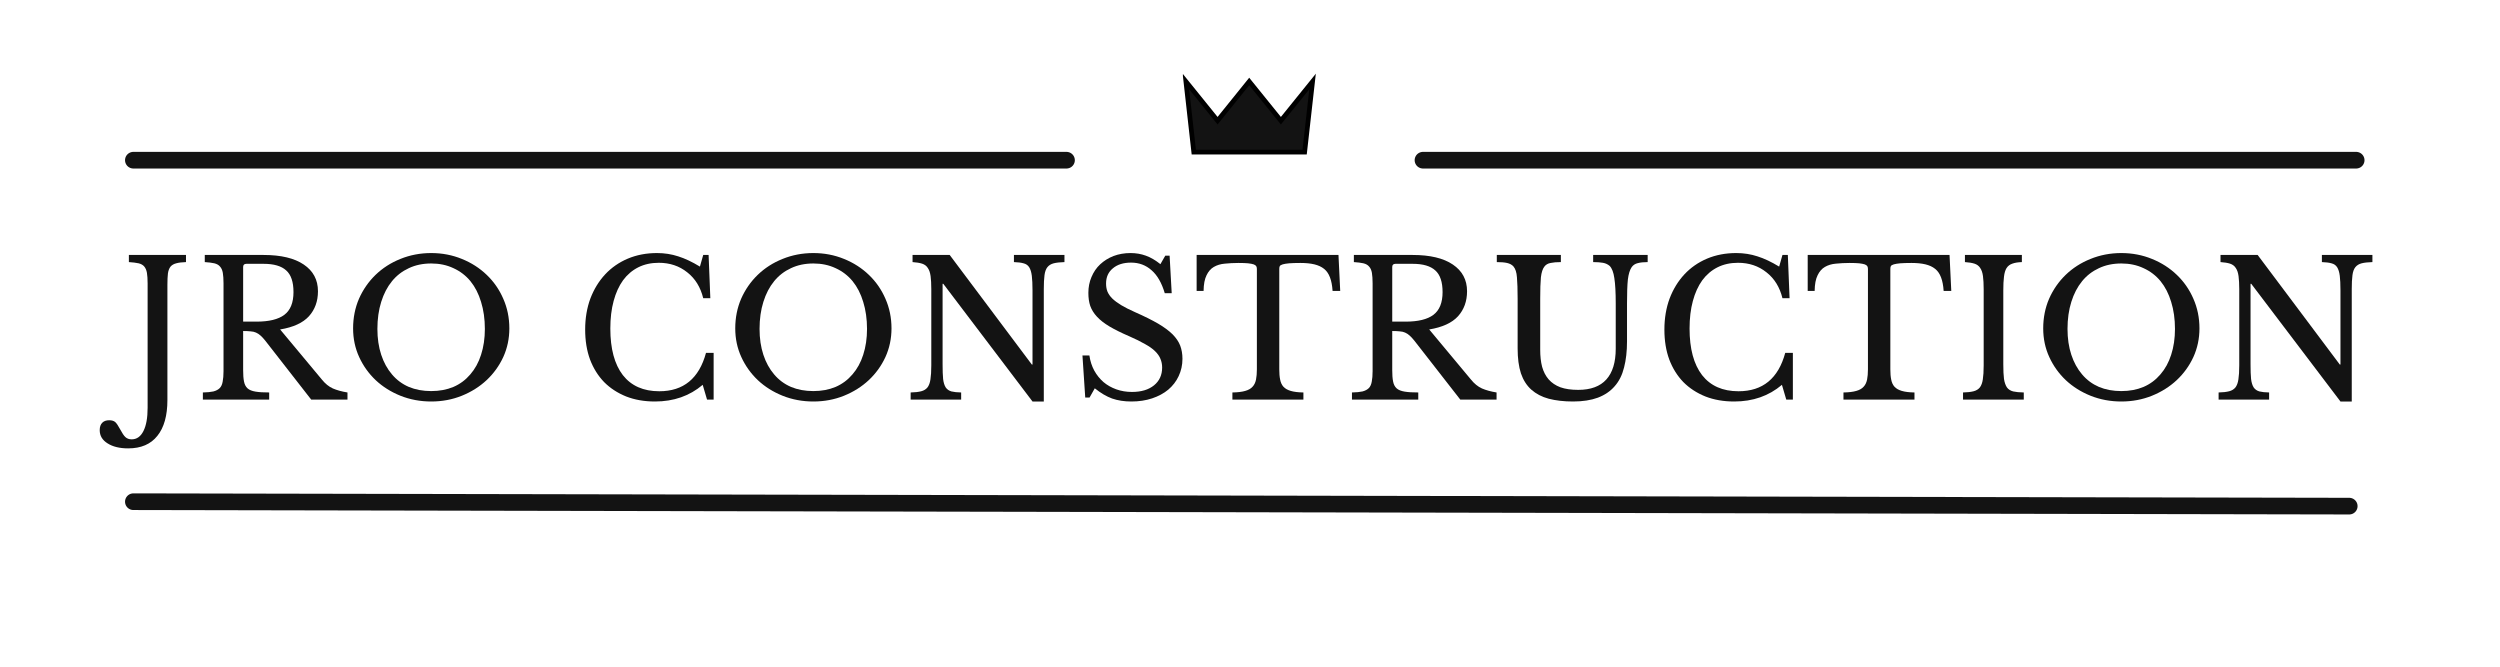 <svg xmlns="http://www.w3.org/2000/svg" xmlns:xlink="http://www.w3.org/1999/xlink" width="300" zoomAndPan="magnify" viewBox="0 0 224.88 60" height="80" preserveAspectRatio="xMidYMid meet" version="1.0"><defs><g><g id="id1"/></g><clipPath id="id2"><path d="M 106.402 7 L 118.398 7 L 118.398 13.922 L 106.402 13.922 Z M 106.402 7 " clip-rule="nonzero"/></clipPath><clipPath id="id3"><path d="M 106.402 6.426 L 118.398 6.426 L 118.398 13.922 L 106.402 13.922 Z M 106.402 6.426 " clip-rule="nonzero"/></clipPath></defs><g fill="rgb(7.449%, 7.449%, 7.449%)" fill-opacity="1"><g transform="translate(10.773, 35.963)"><g><path d="M 2.453 -10.453 C 2.453 -10.848 2.43 -11.164 2.391 -11.406 C 2.348 -11.645 2.27 -11.832 2.156 -11.969 C 2.039 -12.113 1.867 -12.211 1.641 -12.266 C 1.41 -12.316 1.117 -12.352 0.766 -12.375 L 0.766 -13.016 L 5.906 -13.016 L 5.906 -12.375 C 5.539 -12.363 5.25 -12.328 5.031 -12.266 C 4.812 -12.211 4.641 -12.113 4.516 -11.969 C 4.398 -11.82 4.32 -11.617 4.281 -11.359 C 4.25 -11.098 4.234 -10.754 4.234 -10.328 L 4.234 0.031 C 4.234 1.445 3.93 2.523 3.328 3.266 C 2.734 4.016 1.859 4.391 0.703 4.391 C -0.066 4.391 -0.688 4.238 -1.156 3.938 C -1.625 3.645 -1.859 3.25 -1.859 2.75 C -1.859 2.457 -1.781 2.234 -1.625 2.078 C -1.477 1.93 -1.27 1.859 -1 1.859 C -0.781 1.859 -0.602 1.91 -0.469 2.016 C -0.344 2.129 -0.195 2.344 -0.031 2.656 C 0.156 3.008 0.316 3.25 0.453 3.375 C 0.598 3.508 0.785 3.578 1.016 3.578 C 1.473 3.578 1.828 3.328 2.078 2.828 C 2.328 2.336 2.453 1.641 2.453 0.734 Z M 2.453 -10.453 "/></g></g></g><g fill="rgb(7.449%, 7.449%, 7.449%)" fill-opacity="1"><g transform="translate(17.432, 35.963)"><g><path d="M 11.125 -9.75 C 11.125 -8.852 10.852 -8.102 10.312 -7.5 C 9.77 -6.906 8.906 -6.508 7.719 -6.312 L 11.469 -1.812 C 11.77 -1.438 12.102 -1.164 12.469 -1 C 12.832 -0.844 13.27 -0.723 13.781 -0.641 L 13.781 0 L 10.516 0 L 6.375 -5.312 C 6.227 -5.5 6.086 -5.648 5.953 -5.766 C 5.828 -5.879 5.691 -5.969 5.547 -6.031 C 5.41 -6.094 5.25 -6.129 5.062 -6.141 C 4.875 -6.16 4.648 -6.172 4.391 -6.172 L 4.391 -2.656 C 4.391 -2.238 4.414 -1.895 4.469 -1.625 C 4.52 -1.363 4.625 -1.16 4.781 -1.016 C 4.945 -0.867 5.188 -0.77 5.5 -0.719 C 5.812 -0.664 6.223 -0.641 6.734 -0.641 L 6.734 0 L 0.766 0 L 0.766 -0.641 C 1.16 -0.648 1.477 -0.68 1.719 -0.734 C 1.957 -0.797 2.145 -0.895 2.281 -1.031 C 2.414 -1.164 2.504 -1.359 2.547 -1.609 C 2.598 -1.859 2.625 -2.176 2.625 -2.562 L 2.625 -10.453 C 2.625 -10.848 2.602 -11.164 2.562 -11.406 C 2.52 -11.645 2.438 -11.832 2.312 -11.969 C 2.195 -12.113 2.023 -12.211 1.797 -12.266 C 1.578 -12.316 1.289 -12.352 0.938 -12.375 L 0.938 -13.016 L 6.234 -13.016 C 7.797 -13.016 9 -12.727 9.844 -12.156 C 10.695 -11.582 11.125 -10.781 11.125 -9.75 Z M 4.391 -7.016 L 5.594 -7.016 C 6.719 -7.016 7.551 -7.219 8.094 -7.625 C 8.645 -8.039 8.922 -8.723 8.922 -9.672 C 8.922 -10.586 8.703 -11.238 8.266 -11.625 C 7.836 -12.02 7.16 -12.219 6.234 -12.219 L 4.688 -12.219 C 4.488 -12.219 4.391 -12.125 4.391 -11.938 Z M 4.391 -7.016 "/></g></g></g><g fill="rgb(7.449%, 7.449%, 7.449%)" fill-opacity="1"><g transform="translate(30.75, 35.963)"><g><path d="M 8 -13.188 C 8.988 -13.188 9.91 -13.008 10.766 -12.656 C 11.617 -12.312 12.363 -11.832 13 -11.219 C 13.633 -10.613 14.129 -9.898 14.484 -9.078 C 14.848 -8.254 15.031 -7.363 15.031 -6.406 C 15.031 -5.488 14.848 -4.629 14.484 -3.828 C 14.117 -3.035 13.617 -2.344 12.984 -1.75 C 12.348 -1.156 11.602 -0.688 10.75 -0.344 C 9.895 0 8.977 0.172 8 0.172 C 7.02 0.172 6.098 0 5.234 -0.344 C 4.379 -0.688 3.633 -1.156 3 -1.75 C 2.375 -2.344 1.879 -3.035 1.516 -3.828 C 1.148 -4.629 0.969 -5.488 0.969 -6.406 C 0.969 -7.363 1.145 -8.254 1.5 -9.078 C 1.863 -9.898 2.359 -10.613 2.984 -11.219 C 3.617 -11.832 4.363 -12.312 5.219 -12.656 C 6.082 -13.008 7.008 -13.188 8 -13.188 Z M 8 -0.766 C 8.738 -0.766 9.406 -0.891 10 -1.141 C 10.594 -1.398 11.098 -1.773 11.516 -2.266 C 11.941 -2.754 12.266 -3.344 12.484 -4.031 C 12.711 -4.727 12.828 -5.504 12.828 -6.359 C 12.828 -7.254 12.711 -8.066 12.484 -8.797 C 12.266 -9.523 11.945 -10.145 11.531 -10.656 C 11.113 -11.164 10.602 -11.555 10 -11.828 C 9.406 -12.109 8.738 -12.25 8 -12.25 C 7.25 -12.25 6.578 -12.109 5.984 -11.828 C 5.391 -11.555 4.883 -11.164 4.469 -10.656 C 4.051 -10.145 3.727 -9.523 3.5 -8.797 C 3.27 -8.066 3.156 -7.254 3.156 -6.359 C 3.156 -5.504 3.27 -4.727 3.5 -4.031 C 3.727 -3.344 4.051 -2.754 4.469 -2.266 C 4.883 -1.773 5.391 -1.398 5.984 -1.141 C 6.578 -0.891 7.25 -0.766 8 -0.766 Z M 8 -0.766 "/></g></g></g><g fill="rgb(7.449%, 7.449%, 7.449%)" fill-opacity="1"><g transform="translate(46.739, 35.963)"><g/></g></g><g fill="rgb(7.449%, 7.449%, 7.449%)" fill-opacity="1"><g transform="translate(51.589, 35.963)"><g><path d="M 11.641 -13.016 L 12.125 -13.016 L 12.281 -9.125 L 11.641 -9.125 C 11.398 -10.113 10.922 -10.891 10.203 -11.453 C 9.492 -12.023 8.641 -12.312 7.641 -12.312 C 6.953 -12.312 6.336 -12.176 5.797 -11.906 C 5.254 -11.633 4.797 -11.242 4.422 -10.734 C 4.055 -10.223 3.773 -9.602 3.578 -8.875 C 3.379 -8.145 3.281 -7.316 3.281 -6.391 C 3.281 -4.578 3.656 -3.18 4.406 -2.203 C 5.164 -1.234 6.258 -0.75 7.688 -0.75 C 9.863 -0.75 11.266 -1.898 11.891 -4.203 L 12.578 -4.203 L 12.578 0 L 11.984 0 L 11.594 -1.328 C 10.414 -0.328 8.984 0.172 7.297 0.172 C 6.336 0.172 5.473 0.02 4.703 -0.281 C 3.93 -0.594 3.27 -1.023 2.719 -1.578 C 2.176 -2.141 1.754 -2.816 1.453 -3.609 C 1.16 -4.41 1.016 -5.305 1.016 -6.297 C 1.016 -7.316 1.172 -8.25 1.484 -9.094 C 1.805 -9.938 2.25 -10.66 2.812 -11.266 C 3.383 -11.879 4.066 -12.352 4.859 -12.688 C 5.648 -13.02 6.523 -13.188 7.484 -13.188 C 8.16 -13.188 8.797 -13.086 9.391 -12.891 C 9.992 -12.703 10.645 -12.395 11.344 -11.969 Z M 11.641 -13.016 "/></g></g></g><g fill="rgb(7.449%, 7.449%, 7.449%)" fill-opacity="1"><g transform="translate(65.144, 35.963)"><g><path d="M 8 -13.188 C 8.988 -13.188 9.91 -13.008 10.766 -12.656 C 11.617 -12.312 12.363 -11.832 13 -11.219 C 13.633 -10.613 14.129 -9.898 14.484 -9.078 C 14.848 -8.254 15.031 -7.363 15.031 -6.406 C 15.031 -5.488 14.848 -4.629 14.484 -3.828 C 14.117 -3.035 13.617 -2.344 12.984 -1.75 C 12.348 -1.156 11.602 -0.688 10.75 -0.344 C 9.895 0 8.977 0.172 8 0.172 C 7.02 0.172 6.098 0 5.234 -0.344 C 4.379 -0.688 3.633 -1.156 3 -1.75 C 2.375 -2.344 1.879 -3.035 1.516 -3.828 C 1.148 -4.629 0.969 -5.488 0.969 -6.406 C 0.969 -7.363 1.145 -8.254 1.5 -9.078 C 1.863 -9.898 2.359 -10.613 2.984 -11.219 C 3.617 -11.832 4.363 -12.312 5.219 -12.656 C 6.082 -13.008 7.008 -13.188 8 -13.188 Z M 8 -0.766 C 8.738 -0.766 9.406 -0.891 10 -1.141 C 10.594 -1.398 11.098 -1.773 11.516 -2.266 C 11.941 -2.754 12.266 -3.344 12.484 -4.031 C 12.711 -4.727 12.828 -5.504 12.828 -6.359 C 12.828 -7.254 12.711 -8.066 12.484 -8.797 C 12.266 -9.523 11.945 -10.145 11.531 -10.656 C 11.113 -11.164 10.602 -11.555 10 -11.828 C 9.406 -12.109 8.738 -12.25 8 -12.25 C 7.25 -12.25 6.578 -12.109 5.984 -11.828 C 5.391 -11.555 4.883 -11.164 4.469 -10.656 C 4.051 -10.145 3.727 -9.523 3.5 -8.797 C 3.27 -8.066 3.156 -7.254 3.156 -6.359 C 3.156 -5.504 3.27 -4.727 3.5 -4.031 C 3.727 -3.344 4.051 -2.754 4.469 -2.266 C 4.883 -1.773 5.391 -1.398 5.984 -1.141 C 6.578 -0.891 7.25 -0.766 8 -0.766 Z M 8 -0.766 "/></g></g></g><g fill="rgb(7.449%, 7.449%, 7.449%)" fill-opacity="1"><g transform="translate(81.132, 35.963)"><g><path d="M 11.734 0.172 L 3.703 -10.422 L 3.641 -10.422 L 3.641 -3.188 C 3.641 -2.625 3.656 -2.18 3.688 -1.859 C 3.727 -1.535 3.805 -1.281 3.922 -1.094 C 4.047 -0.914 4.219 -0.797 4.438 -0.734 C 4.656 -0.68 4.945 -0.648 5.312 -0.641 L 5.312 0 L 0.766 0 L 0.766 -0.641 C 1.16 -0.648 1.477 -0.688 1.719 -0.75 C 1.957 -0.812 2.145 -0.926 2.281 -1.094 C 2.414 -1.27 2.504 -1.508 2.547 -1.812 C 2.598 -2.125 2.625 -2.547 2.625 -3.078 L 2.625 -9.938 C 2.625 -10.414 2.602 -10.805 2.562 -11.109 C 2.52 -11.422 2.438 -11.664 2.312 -11.844 C 2.195 -12.031 2.023 -12.16 1.797 -12.234 C 1.578 -12.305 1.289 -12.352 0.938 -12.375 L 0.938 -13.016 L 4.281 -13.016 L 11.672 -3.156 L 11.734 -3.156 L 11.734 -9.828 C 11.734 -10.379 11.711 -10.816 11.672 -11.141 C 11.629 -11.473 11.551 -11.727 11.438 -11.906 C 11.32 -12.094 11.148 -12.211 10.922 -12.266 C 10.703 -12.328 10.414 -12.363 10.062 -12.375 L 10.062 -13.016 L 14.609 -13.016 L 14.609 -12.375 C 14.211 -12.363 13.891 -12.328 13.641 -12.266 C 13.398 -12.203 13.211 -12.086 13.078 -11.922 C 12.941 -11.754 12.852 -11.508 12.812 -11.188 C 12.77 -10.875 12.75 -10.457 12.75 -9.938 L 12.75 0.172 Z M 11.734 0.172 "/></g></g></g><g fill="rgb(7.449%, 7.449%, 7.449%)" fill-opacity="1"><g transform="translate(96.377, 35.963)"><g><path d="M 0.984 -3.969 L 1.609 -3.969 C 1.68 -3.469 1.828 -3.016 2.047 -2.609 C 2.273 -2.203 2.551 -1.859 2.875 -1.578 C 3.207 -1.297 3.594 -1.078 4.031 -0.922 C 4.469 -0.766 4.938 -0.688 5.438 -0.688 C 6.27 -0.688 6.93 -0.883 7.422 -1.281 C 7.91 -1.676 8.156 -2.211 8.156 -2.891 C 8.156 -3.172 8.102 -3.43 8 -3.672 C 7.906 -3.91 7.742 -4.141 7.516 -4.359 C 7.297 -4.578 6.992 -4.789 6.609 -5 C 6.234 -5.219 5.758 -5.453 5.188 -5.703 C 4.488 -6.004 3.898 -6.297 3.422 -6.578 C 2.953 -6.859 2.578 -7.148 2.297 -7.453 C 2.016 -7.754 1.812 -8.078 1.688 -8.422 C 1.57 -8.766 1.516 -9.16 1.516 -9.609 C 1.516 -10.117 1.609 -10.594 1.797 -11.031 C 1.984 -11.477 2.242 -11.859 2.578 -12.172 C 2.922 -12.492 3.32 -12.742 3.781 -12.922 C 4.25 -13.098 4.758 -13.188 5.312 -13.188 C 5.801 -13.188 6.258 -13.109 6.688 -12.953 C 7.125 -12.797 7.562 -12.539 8 -12.188 L 8.438 -12.953 L 8.828 -12.953 L 9.016 -9.578 L 8.391 -9.578 C 8.117 -10.504 7.723 -11.191 7.203 -11.641 C 6.691 -12.098 6.078 -12.328 5.359 -12.328 C 4.672 -12.328 4.125 -12.156 3.719 -11.812 C 3.312 -11.477 3.109 -11.023 3.109 -10.453 C 3.109 -10.18 3.148 -9.938 3.234 -9.719 C 3.328 -9.5 3.473 -9.289 3.672 -9.094 C 3.879 -8.895 4.145 -8.695 4.469 -8.5 C 4.801 -8.301 5.211 -8.094 5.703 -7.875 C 6.535 -7.508 7.227 -7.164 7.781 -6.844 C 8.332 -6.52 8.77 -6.195 9.094 -5.875 C 9.414 -5.551 9.645 -5.211 9.781 -4.859 C 9.914 -4.504 9.984 -4.109 9.984 -3.672 C 9.984 -3.109 9.867 -2.586 9.641 -2.109 C 9.422 -1.641 9.109 -1.234 8.703 -0.891 C 8.297 -0.555 7.812 -0.297 7.25 -0.109 C 6.688 0.078 6.066 0.172 5.391 0.172 C 4.742 0.172 4.164 0.082 3.656 -0.094 C 3.145 -0.281 2.625 -0.586 2.094 -1.016 L 1.625 -0.188 L 1.234 -0.188 Z M 0.984 -3.969 "/></g></g></g><g fill="rgb(7.449%, 7.449%, 7.449%)" fill-opacity="1"><g transform="translate(107.278, 35.963)"><g><path d="M 13.281 -9.781 L 12.594 -9.781 C 12.562 -10.27 12.484 -10.676 12.359 -11 C 12.234 -11.332 12.055 -11.586 11.828 -11.766 C 11.598 -11.953 11.305 -12.086 10.953 -12.172 C 10.609 -12.254 10.191 -12.297 9.703 -12.297 C 9.285 -12.297 8.945 -12.285 8.688 -12.266 C 8.438 -12.242 8.242 -12.211 8.109 -12.172 C 7.973 -12.129 7.883 -12.078 7.844 -12.016 C 7.812 -11.953 7.797 -11.867 7.797 -11.766 L 7.797 -2.719 C 7.797 -2.363 7.82 -2.055 7.875 -1.797 C 7.926 -1.535 8.023 -1.32 8.172 -1.156 C 8.328 -0.988 8.547 -0.863 8.828 -0.781 C 9.117 -0.695 9.5 -0.648 9.969 -0.641 L 9.969 0 L 3.578 0 L 3.578 -0.641 C 4.055 -0.648 4.441 -0.695 4.734 -0.781 C 5.023 -0.863 5.242 -0.988 5.391 -1.156 C 5.547 -1.32 5.648 -1.535 5.703 -1.797 C 5.754 -2.055 5.781 -2.363 5.781 -2.719 L 5.781 -11.766 C 5.781 -11.867 5.758 -11.953 5.719 -12.016 C 5.676 -12.078 5.598 -12.129 5.484 -12.172 C 5.367 -12.211 5.203 -12.242 4.984 -12.266 C 4.773 -12.285 4.488 -12.297 4.125 -12.297 C 3.688 -12.297 3.273 -12.273 2.891 -12.234 C 2.516 -12.203 2.188 -12.102 1.906 -11.938 C 1.633 -11.781 1.414 -11.531 1.25 -11.188 C 1.082 -10.852 0.992 -10.383 0.984 -9.781 L 0.359 -9.781 L 0.359 -13.016 L 13.125 -13.016 Z M 13.281 -9.781 "/></g></g></g><g fill="rgb(7.449%, 7.449%, 7.449%)" fill-opacity="1"><g transform="translate(120.85, 35.963)"><g><path d="M 11.125 -9.75 C 11.125 -8.852 10.852 -8.102 10.312 -7.5 C 9.77 -6.906 8.906 -6.508 7.719 -6.312 L 11.469 -1.812 C 11.77 -1.438 12.102 -1.164 12.469 -1 C 12.832 -0.844 13.27 -0.723 13.781 -0.641 L 13.781 0 L 10.516 0 L 6.375 -5.312 C 6.227 -5.5 6.086 -5.648 5.953 -5.766 C 5.828 -5.879 5.691 -5.969 5.547 -6.031 C 5.41 -6.094 5.25 -6.129 5.062 -6.141 C 4.875 -6.16 4.648 -6.172 4.391 -6.172 L 4.391 -2.656 C 4.391 -2.238 4.414 -1.895 4.469 -1.625 C 4.52 -1.363 4.625 -1.16 4.781 -1.016 C 4.945 -0.867 5.188 -0.77 5.5 -0.719 C 5.812 -0.664 6.223 -0.641 6.734 -0.641 L 6.734 0 L 0.766 0 L 0.766 -0.641 C 1.16 -0.648 1.477 -0.68 1.719 -0.734 C 1.957 -0.797 2.145 -0.895 2.281 -1.031 C 2.414 -1.164 2.504 -1.359 2.547 -1.609 C 2.598 -1.859 2.625 -2.176 2.625 -2.562 L 2.625 -10.453 C 2.625 -10.848 2.602 -11.164 2.562 -11.406 C 2.52 -11.645 2.438 -11.832 2.312 -11.969 C 2.195 -12.113 2.023 -12.211 1.797 -12.266 C 1.578 -12.316 1.289 -12.352 0.938 -12.375 L 0.938 -13.016 L 6.234 -13.016 C 7.797 -13.016 9 -12.727 9.844 -12.156 C 10.695 -11.582 11.125 -10.781 11.125 -9.75 Z M 4.391 -7.016 L 5.594 -7.016 C 6.719 -7.016 7.551 -7.219 8.094 -7.625 C 8.645 -8.039 8.922 -8.723 8.922 -9.672 C 8.922 -10.586 8.703 -11.238 8.266 -11.625 C 7.836 -12.02 7.16 -12.219 6.234 -12.219 L 4.688 -12.219 C 4.488 -12.219 4.391 -12.125 4.391 -11.938 Z M 4.391 -7.016 "/></g></g></g><g fill="rgb(7.449%, 7.449%, 7.449%)" fill-opacity="1"><g transform="translate(134.168, 35.963)"><g><path d="M 12.203 -5.234 C 12.203 -4.348 12.113 -3.566 11.938 -2.891 C 11.77 -2.211 11.488 -1.648 11.094 -1.203 C 10.707 -0.754 10.203 -0.41 9.578 -0.172 C 8.961 0.055 8.219 0.172 7.344 0.172 C 6.508 0.172 5.781 0.086 5.156 -0.078 C 4.539 -0.242 4.02 -0.516 3.594 -0.891 C 3.176 -1.266 2.863 -1.754 2.656 -2.359 C 2.457 -2.973 2.359 -3.723 2.359 -4.609 L 2.359 -9.078 C 2.359 -9.91 2.336 -10.551 2.297 -11 C 2.266 -11.457 2.156 -11.789 1.969 -12 C 1.832 -12.145 1.645 -12.242 1.406 -12.297 C 1.176 -12.348 0.867 -12.375 0.484 -12.375 L 0.484 -13.016 L 6.25 -13.016 L 6.25 -12.375 C 5.875 -12.375 5.566 -12.348 5.328 -12.297 C 5.086 -12.254 4.898 -12.145 4.766 -11.969 C 4.609 -11.77 4.504 -11.445 4.453 -11 C 4.41 -10.551 4.391 -9.91 4.391 -9.078 L 4.391 -4.484 C 4.391 -3.91 4.445 -3.398 4.562 -2.953 C 4.688 -2.504 4.883 -2.125 5.156 -1.812 C 5.426 -1.508 5.773 -1.273 6.203 -1.109 C 6.641 -0.953 7.176 -0.875 7.812 -0.875 C 8.938 -0.875 9.781 -1.188 10.344 -1.812 C 10.906 -2.438 11.188 -3.359 11.188 -4.578 L 11.188 -8.656 C 11.188 -9.656 11.145 -10.414 11.062 -10.938 C 10.988 -11.457 10.848 -11.82 10.641 -12.031 C 10.473 -12.176 10.27 -12.27 10.031 -12.312 C 9.801 -12.352 9.508 -12.375 9.156 -12.375 L 9.156 -13.016 L 14.062 -13.016 L 14.062 -12.375 C 13.707 -12.375 13.41 -12.344 13.172 -12.281 C 12.941 -12.227 12.758 -12.109 12.625 -11.922 C 12.457 -11.68 12.344 -11.312 12.281 -10.812 C 12.227 -10.312 12.203 -9.594 12.203 -8.656 Z M 12.203 -5.234 "/></g></g></g><g fill="rgb(7.449%, 7.449%, 7.449%)" fill-opacity="1"><g transform="translate(148.72, 35.963)"><g><path d="M 11.641 -13.016 L 12.125 -13.016 L 12.281 -9.125 L 11.641 -9.125 C 11.398 -10.113 10.922 -10.891 10.203 -11.453 C 9.492 -12.023 8.641 -12.312 7.641 -12.312 C 6.953 -12.312 6.336 -12.176 5.797 -11.906 C 5.254 -11.633 4.797 -11.242 4.422 -10.734 C 4.055 -10.223 3.773 -9.602 3.578 -8.875 C 3.379 -8.145 3.281 -7.316 3.281 -6.391 C 3.281 -4.578 3.656 -3.18 4.406 -2.203 C 5.164 -1.234 6.258 -0.75 7.688 -0.75 C 9.863 -0.75 11.266 -1.898 11.891 -4.203 L 12.578 -4.203 L 12.578 0 L 11.984 0 L 11.594 -1.328 C 10.414 -0.328 8.984 0.172 7.297 0.172 C 6.336 0.172 5.473 0.02 4.703 -0.281 C 3.93 -0.594 3.27 -1.023 2.719 -1.578 C 2.176 -2.141 1.754 -2.816 1.453 -3.609 C 1.16 -4.41 1.016 -5.305 1.016 -6.297 C 1.016 -7.316 1.172 -8.25 1.484 -9.094 C 1.805 -9.938 2.25 -10.66 2.812 -11.266 C 3.383 -11.879 4.066 -12.352 4.859 -12.688 C 5.648 -13.02 6.523 -13.188 7.484 -13.188 C 8.16 -13.188 8.797 -13.086 9.391 -12.891 C 9.992 -12.703 10.645 -12.395 11.344 -11.969 Z M 11.641 -13.016 "/></g></g></g><g fill="rgb(7.449%, 7.449%, 7.449%)" fill-opacity="1"><g transform="translate(162.274, 35.963)"><g><path d="M 13.281 -9.781 L 12.594 -9.781 C 12.562 -10.27 12.484 -10.676 12.359 -11 C 12.234 -11.332 12.055 -11.586 11.828 -11.766 C 11.598 -11.953 11.305 -12.086 10.953 -12.172 C 10.609 -12.254 10.191 -12.297 9.703 -12.297 C 9.285 -12.297 8.945 -12.285 8.688 -12.266 C 8.438 -12.242 8.242 -12.211 8.109 -12.172 C 7.973 -12.129 7.883 -12.078 7.844 -12.016 C 7.812 -11.953 7.797 -11.867 7.797 -11.766 L 7.797 -2.719 C 7.797 -2.363 7.82 -2.055 7.875 -1.797 C 7.926 -1.535 8.023 -1.32 8.172 -1.156 C 8.328 -0.988 8.547 -0.863 8.828 -0.781 C 9.117 -0.695 9.5 -0.648 9.969 -0.641 L 9.969 0 L 3.578 0 L 3.578 -0.641 C 4.055 -0.648 4.441 -0.695 4.734 -0.781 C 5.023 -0.863 5.242 -0.988 5.391 -1.156 C 5.547 -1.32 5.648 -1.535 5.703 -1.797 C 5.754 -2.055 5.781 -2.363 5.781 -2.719 L 5.781 -11.766 C 5.781 -11.867 5.758 -11.953 5.719 -12.016 C 5.676 -12.078 5.598 -12.129 5.484 -12.172 C 5.367 -12.211 5.203 -12.242 4.984 -12.266 C 4.773 -12.285 4.488 -12.297 4.125 -12.297 C 3.688 -12.297 3.273 -12.273 2.891 -12.234 C 2.516 -12.203 2.188 -12.102 1.906 -11.938 C 1.633 -11.781 1.414 -11.531 1.25 -11.188 C 1.082 -10.852 0.992 -10.383 0.984 -9.781 L 0.359 -9.781 L 0.359 -13.016 L 13.125 -13.016 Z M 13.281 -9.781 "/></g></g></g><g fill="rgb(7.449%, 7.449%, 7.449%)" fill-opacity="1"><g transform="translate(175.846, 35.963)"><g><path d="M 4.391 -3.188 C 4.391 -2.625 4.41 -2.18 4.453 -1.859 C 4.504 -1.535 4.594 -1.281 4.719 -1.094 C 4.852 -0.914 5.039 -0.797 5.281 -0.734 C 5.52 -0.68 5.836 -0.648 6.234 -0.641 L 6.234 0 L 0.766 0 L 0.766 -0.641 C 1.16 -0.648 1.477 -0.688 1.719 -0.75 C 1.957 -0.812 2.145 -0.926 2.281 -1.094 C 2.414 -1.27 2.504 -1.508 2.547 -1.812 C 2.598 -2.125 2.625 -2.547 2.625 -3.078 L 2.625 -9.938 C 2.625 -10.414 2.602 -10.805 2.562 -11.109 C 2.52 -11.422 2.438 -11.664 2.312 -11.844 C 2.195 -12.031 2.023 -12.16 1.797 -12.234 C 1.578 -12.305 1.289 -12.352 0.938 -12.375 L 0.938 -13.016 L 6.062 -13.016 L 6.062 -12.375 C 5.707 -12.363 5.422 -12.316 5.203 -12.234 C 4.984 -12.16 4.812 -12.031 4.688 -11.844 C 4.57 -11.656 4.492 -11.395 4.453 -11.062 C 4.41 -10.738 4.391 -10.328 4.391 -9.828 Z M 4.391 -3.188 "/></g></g></g><g fill="rgb(7.449%, 7.449%, 7.449%)" fill-opacity="1"><g transform="translate(182.86, 35.963)"><g><path d="M 8 -13.188 C 8.988 -13.188 9.91 -13.008 10.766 -12.656 C 11.617 -12.312 12.363 -11.832 13 -11.219 C 13.633 -10.613 14.129 -9.898 14.484 -9.078 C 14.848 -8.254 15.031 -7.363 15.031 -6.406 C 15.031 -5.488 14.848 -4.629 14.484 -3.828 C 14.117 -3.035 13.617 -2.344 12.984 -1.75 C 12.348 -1.156 11.602 -0.688 10.75 -0.344 C 9.895 0 8.977 0.172 8 0.172 C 7.02 0.172 6.098 0 5.234 -0.344 C 4.379 -0.688 3.633 -1.156 3 -1.75 C 2.375 -2.344 1.879 -3.035 1.516 -3.828 C 1.148 -4.629 0.969 -5.488 0.969 -6.406 C 0.969 -7.363 1.145 -8.254 1.5 -9.078 C 1.863 -9.898 2.359 -10.613 2.984 -11.219 C 3.617 -11.832 4.363 -12.312 5.219 -12.656 C 6.082 -13.008 7.008 -13.188 8 -13.188 Z M 8 -0.766 C 8.738 -0.766 9.406 -0.891 10 -1.141 C 10.594 -1.398 11.098 -1.773 11.516 -2.266 C 11.941 -2.754 12.266 -3.344 12.484 -4.031 C 12.711 -4.727 12.828 -5.504 12.828 -6.359 C 12.828 -7.254 12.711 -8.066 12.484 -8.797 C 12.266 -9.523 11.945 -10.145 11.531 -10.656 C 11.113 -11.164 10.602 -11.555 10 -11.828 C 9.406 -12.109 8.738 -12.25 8 -12.25 C 7.25 -12.25 6.578 -12.109 5.984 -11.828 C 5.391 -11.555 4.883 -11.164 4.469 -10.656 C 4.051 -10.145 3.727 -9.523 3.5 -8.797 C 3.27 -8.066 3.156 -7.254 3.156 -6.359 C 3.156 -5.504 3.27 -4.727 3.5 -4.031 C 3.727 -3.344 4.051 -2.754 4.469 -2.266 C 4.883 -1.773 5.391 -1.398 5.984 -1.141 C 6.578 -0.891 7.25 -0.766 8 -0.766 Z M 8 -0.766 "/></g></g></g><g fill="rgb(7.449%, 7.449%, 7.449%)" fill-opacity="1"><g transform="translate(198.848, 35.963)"><g><path d="M 11.734 0.172 L 3.703 -10.422 L 3.641 -10.422 L 3.641 -3.188 C 3.641 -2.625 3.656 -2.18 3.688 -1.859 C 3.727 -1.535 3.805 -1.281 3.922 -1.094 C 4.047 -0.914 4.219 -0.797 4.438 -0.734 C 4.656 -0.68 4.945 -0.648 5.312 -0.641 L 5.312 0 L 0.766 0 L 0.766 -0.641 C 1.16 -0.648 1.477 -0.688 1.719 -0.75 C 1.957 -0.812 2.145 -0.926 2.281 -1.094 C 2.414 -1.27 2.504 -1.508 2.547 -1.812 C 2.598 -2.125 2.625 -2.547 2.625 -3.078 L 2.625 -9.938 C 2.625 -10.414 2.602 -10.805 2.562 -11.109 C 2.52 -11.422 2.438 -11.664 2.312 -11.844 C 2.195 -12.031 2.023 -12.16 1.797 -12.234 C 1.578 -12.305 1.289 -12.352 0.938 -12.375 L 0.938 -13.016 L 4.281 -13.016 L 11.672 -3.156 L 11.734 -3.156 L 11.734 -9.828 C 11.734 -10.379 11.711 -10.816 11.672 -11.141 C 11.629 -11.473 11.551 -11.727 11.438 -11.906 C 11.32 -12.094 11.148 -12.211 10.922 -12.266 C 10.703 -12.328 10.414 -12.363 10.062 -12.375 L 10.062 -13.016 L 14.609 -13.016 L 14.609 -12.375 C 14.211 -12.363 13.891 -12.328 13.641 -12.266 C 13.398 -12.203 13.211 -12.086 13.078 -11.922 C 12.941 -11.754 12.852 -11.508 12.812 -11.188 C 12.77 -10.875 12.75 -10.457 12.75 -9.938 L 12.75 0.172 Z M 11.734 0.172 "/></g></g></g><path stroke-linecap="round" transform="matrix(1.505, 0, 0, 1.499, 11.191, 14.416)" fill="none" stroke-linejoin="miter" d="M 0.501 0.001 L 56.3 0.001 " stroke="rgb(7.449%, 7.449%, 7.449%)" stroke-width="1" stroke-opacity="1" stroke-miterlimit="4"/><path stroke-linecap="round" transform="matrix(1.505, 0, 0, 1.499, 127.26, 14.416)" fill="none" stroke-linejoin="miter" d="M 0.499 0.001 L 56.301 0.001 " stroke="rgb(7.449%, 7.449%, 7.449%)" stroke-width="1" stroke-opacity="1" stroke-miterlimit="4"/><path stroke-linecap="round" transform="matrix(1.497, 0.003, -0.003, 1.499, 11.192, 45.151)" fill="none" stroke-linejoin="miter" d="M 0.501 0 L 133.721 -0 " stroke="rgb(7.449%, 7.449%, 7.449%)" stroke-width="1" stroke-opacity="1" stroke-miterlimit="4"/><g clip-path="url(#id2)"><path fill="rgb(7.449%, 7.449%, 7.449%)" d="M 112.398 7.25 L 115.25 10.777 L 118.102 7.25 L 117.387 13.602 L 107.41 13.602 L 106.699 7.25 L 109.551 10.777 Z M 112.398 7.25 " fill-opacity="1" fill-rule="evenodd"/></g><g clip-path="url(#id3)"><path stroke-linecap="butt" transform="matrix(0.342, 0, 0, 0.339, -9.31, -131.484)" fill="none" stroke-linejoin="miter" d="M 355.787 409.494 L 364.122 419.905 L 372.458 409.494 L 370.369 428.241 L 341.204 428.241 L 339.126 409.494 L 347.462 419.905 Z M 355.787 409.494 " stroke="rgb(0%, 0%, 0%)" stroke-width="1.25" stroke-opacity="1" stroke-miterlimit="4"/></g></svg>